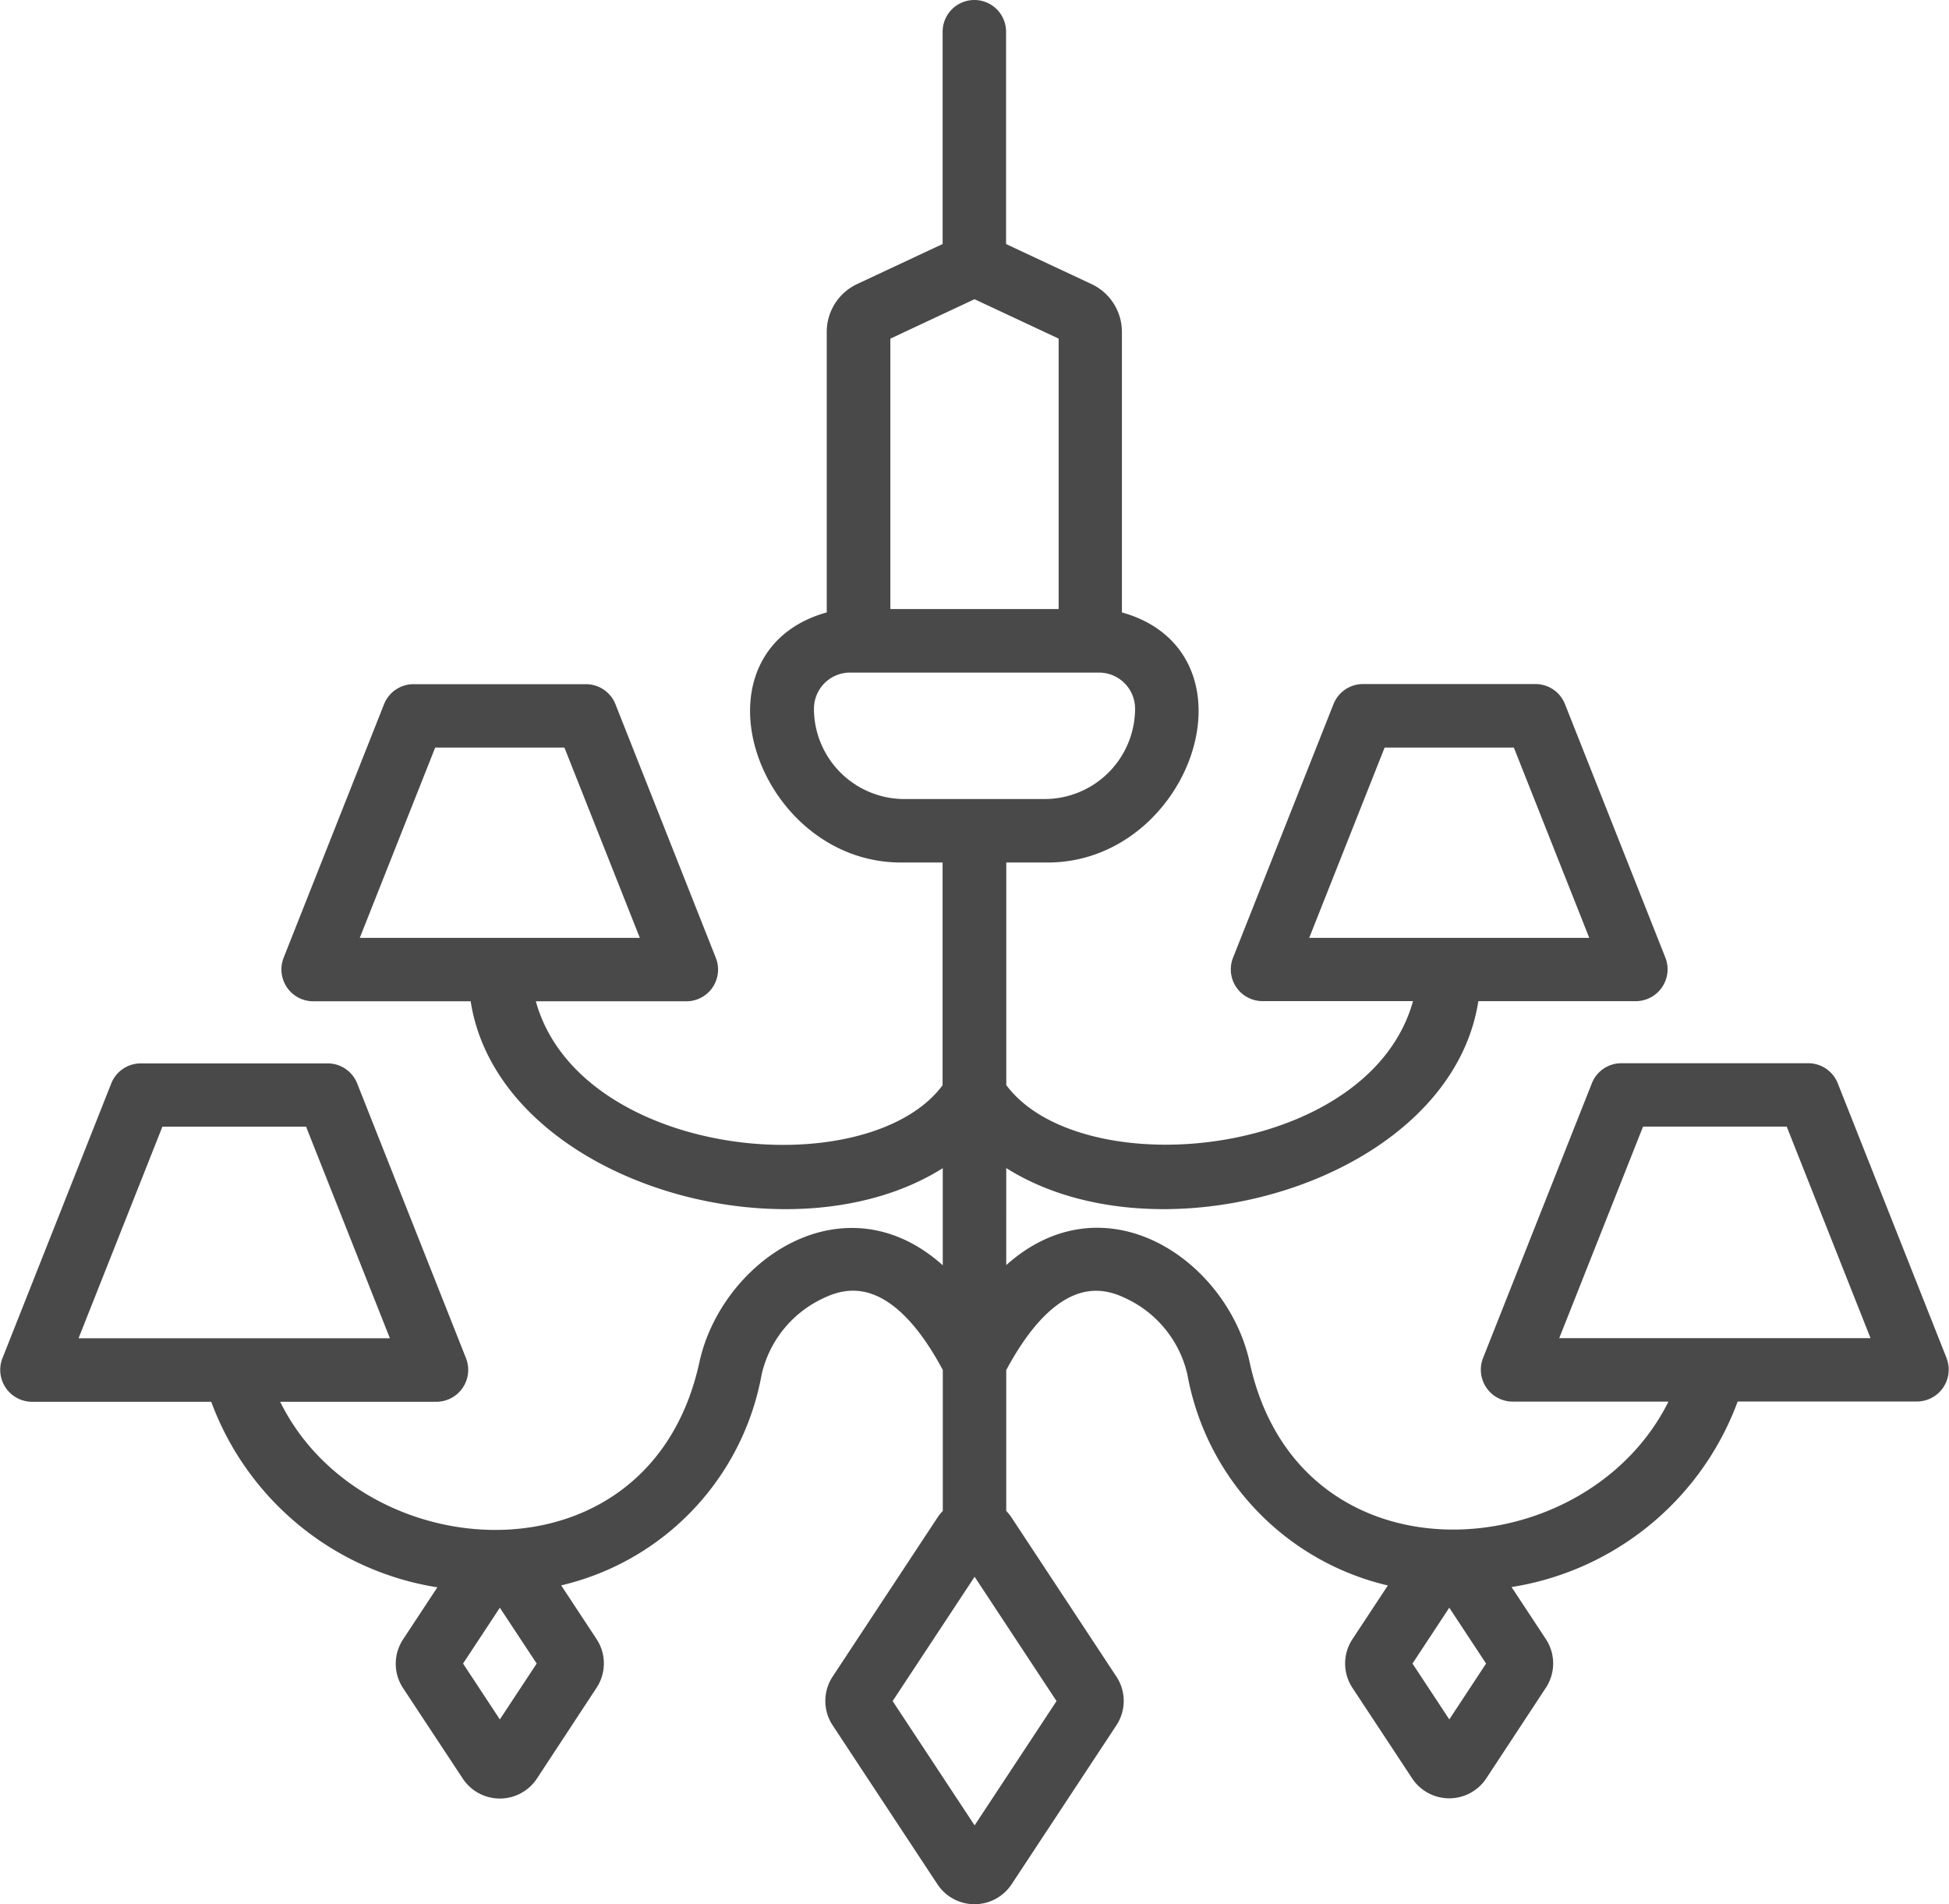 <svg xmlns="http://www.w3.org/2000/svg" width="44.735" height="43.704" viewBox="0 0 44.735 43.704">
  <path id="icon_candelabro" d="M62.975,37.566l-2.5-6.312a.478.478,0,0,0-.445-.3H55.743a.478.478,0,0,0-.445.3l-2.5,6.312a.482.482,0,0,0,.445.654H57.21c-1.793,4.412-9.077,4.969-10.255-.648-.529-2.269-3.408-4.179-5.582-1.618V32.63c3.352,2.613,10.445.62,10.866-3.6h3.837a.482.482,0,0,0,.445-.654l-2.307-5.824a.478.478,0,0,0-.445-.3H49.813a.478.478,0,0,0-.445.3l-2.307,5.823a.478.478,0,0,0,.445.654h3.768c-.772,4.149-8.09,4.887-9.9,2.257V25.847H42.5c3.144.073,4.745-4.6,1.528-5.293V13.916a.962.962,0,0,0-.551-.866l-2.108-.987V7.031a.478.478,0,1,0-.956,0v5.031l-2.11.988a.962.962,0,0,0-.55.866v6.638c-3.217.692-1.615,5.367,1.528,5.293h1.131V31.29c-1.817,2.634-9.132,1.888-9.9-2.257h3.768a.478.478,0,0,0,.445-.654L32.42,22.555a.478.478,0,0,0-.445-.3H28.02a.478.478,0,0,0-.445.3l-2.307,5.824a.482.482,0,0,0,.445.654H29.55c.423,4.22,7.518,6.207,10.866,3.6v3.325c-2.172-2.561-5.055-.65-5.582,1.618-1.192,5.637-8.5,5.051-10.261.648h3.974a.482.482,0,0,0,.445-.654l-2.5-6.312a.478.478,0,0,0-.445-.3H21.759a.478.478,0,0,0-.445.3l-2.5,6.312a.482.482,0,0,0,.445.654h4.293a6.388,6.388,0,0,0,5.443,4.311l-1.008,1.53a.764.764,0,0,0,0,.842l1.374,2.083a.77.77,0,0,0,1.277,0L32.011,44.9a.764.764,0,0,0,0-.842l-1.016-1.542a5.838,5.838,0,0,0,4.77-4.724,2.808,2.808,0,0,1,1.472-1.881c.444-.22,1.784-.882,3.18,1.771v3.408a.765.765,0,0,0-.161.175h0l-2.409,3.654a.764.764,0,0,0,0,.842l2.409,3.654a.77.77,0,0,0,1.278,0l2.409-3.654a.764.764,0,0,0,0-.842l-2.409-3.654a.765.765,0,0,0-.161-.175V37.684c1.4-2.653,2.736-1.991,3.18-1.771a2.808,2.808,0,0,1,1.472,1.881,5.838,5.838,0,0,0,4.77,4.724l-1.017,1.542a.764.764,0,0,0,0,.842l1.374,2.083a.77.77,0,0,0,1.277,0L53.8,44.9a.764.764,0,0,0,0-.842l-1.008-1.529a6.388,6.388,0,0,0,5.443-4.311h4.293a.482.482,0,0,0,.445-.655ZM50.138,23.21h3.306l1.929,4.867H48.209ZM40.895,12.894l2.181,1.021v6.616H38.713V13.916Zm-3.935,9.671a1.078,1.078,0,0,1,1.076-1.076h5.718a1.078,1.078,0,0,1,1.076,1.076A2.328,2.328,0,0,1,42.5,24.891H39.285A2.328,2.328,0,0,1,36.959,22.565Zm-8.614.645h3.306l1.929,4.867H26.417Zm-6.261,8.7h3.637l2.122,5.356H19.962ZM30,46.218l-1.144-1.736L30,42.746l1.145,1.736Zm13.077-.875-2.18,3.307-2.181-3.307,2.181-3.307Zm8.716.875-1.145-1.736,1.144-1.736,1.144,1.736Zm2.155-8.954,2.122-5.356h3.637l2.122,5.356Z" transform="translate(-18.527 -6.303)" fill="#494949" stroke="#494949" stroke-width="0.5"/>
</svg>
